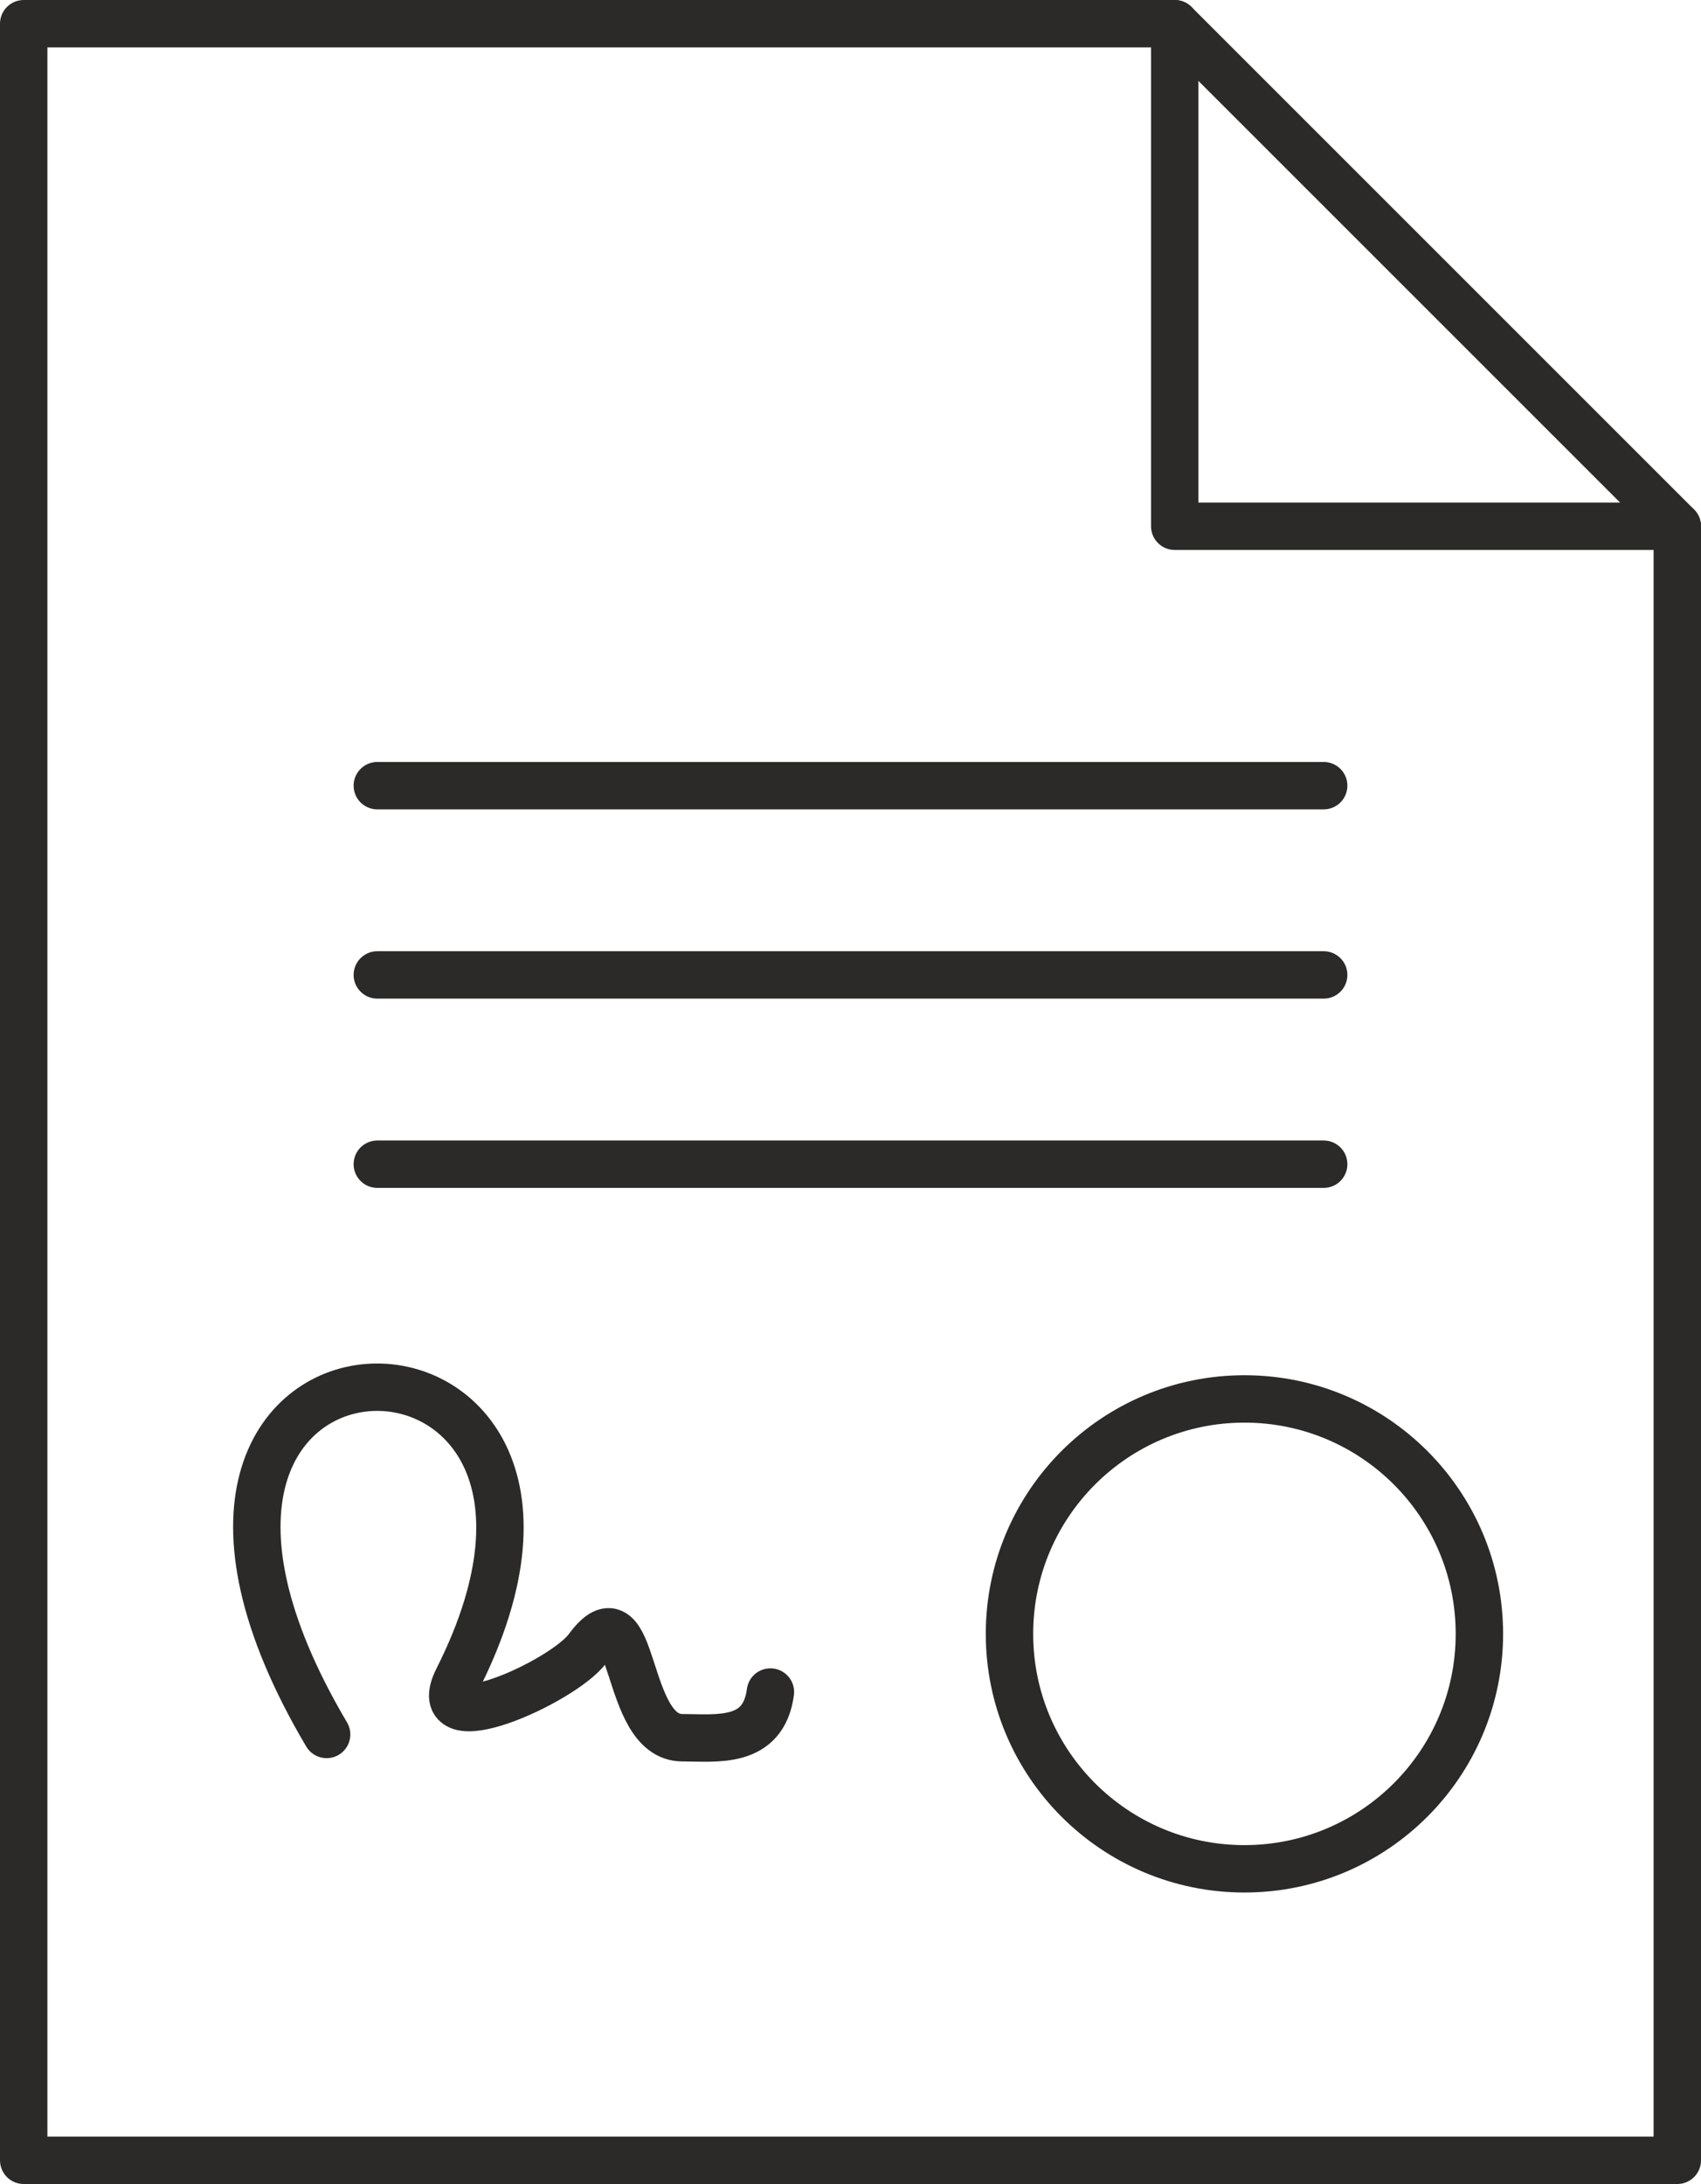 <?xml version="1.0" encoding="UTF-8"?> <!-- Creator: CorelDRAW 2020 (64-Bit) --> <svg xmlns="http://www.w3.org/2000/svg" xmlns:xlink="http://www.w3.org/1999/xlink" xmlns:xodm="http://www.corel.com/coreldraw/odm/2003" xml:space="preserve" width="25.316mm" height="32.506mm" style="shape-rendering:geometricPrecision; text-rendering:geometricPrecision; image-rendering:optimizeQuality; fill-rule:evenodd; clip-rule:evenodd" viewBox="0 0 706.24 906.81"> <defs> <style type="text/css"> <![CDATA[ .str0 {stroke:#2B2A29;stroke-width:19.68;stroke-linecap:round;stroke-linejoin:round;stroke-miterlimit:22.926} .fil0 {fill:none} ]]> </style> </defs> <g id="Слой_x0020_1">  <polyline class="fil0 str0" points="696.4,218.5 696.4,896.97 9.84,896.97 9.84,9.84 487.74,9.84 "></polyline> <polygon class="fil0 str0" points="487.74,9.84 696.4,218.5 487.74,218.5 "></polygon> <line class="fil0 str0" x1="156.66" y1="326.21" x2="549.58" y2="326.21"></line> <line class="fil0 str0" x1="156.66" y1="404.79" x2="549.58" y2="404.79"></line> <line class="fil0 str0" x1="156.66" y1="483.38" x2="549.58" y2="483.38"></line> <circle class="fil0 str0" cx="516.68" cy="678.39" r="97.55"></circle> <path class="fil0 str0" d="M135.61 720.15c-110.87,-187.43 138.09,-188.95 54.43,-23.03 -13.68,27.14 43.74,1.19 53.93,-12.65 20.48,-27.84 14.42,37.04 39.32,37.04 14.13,0 33.67,2.92 36.58,-18.97"></path> </g> </svg> 